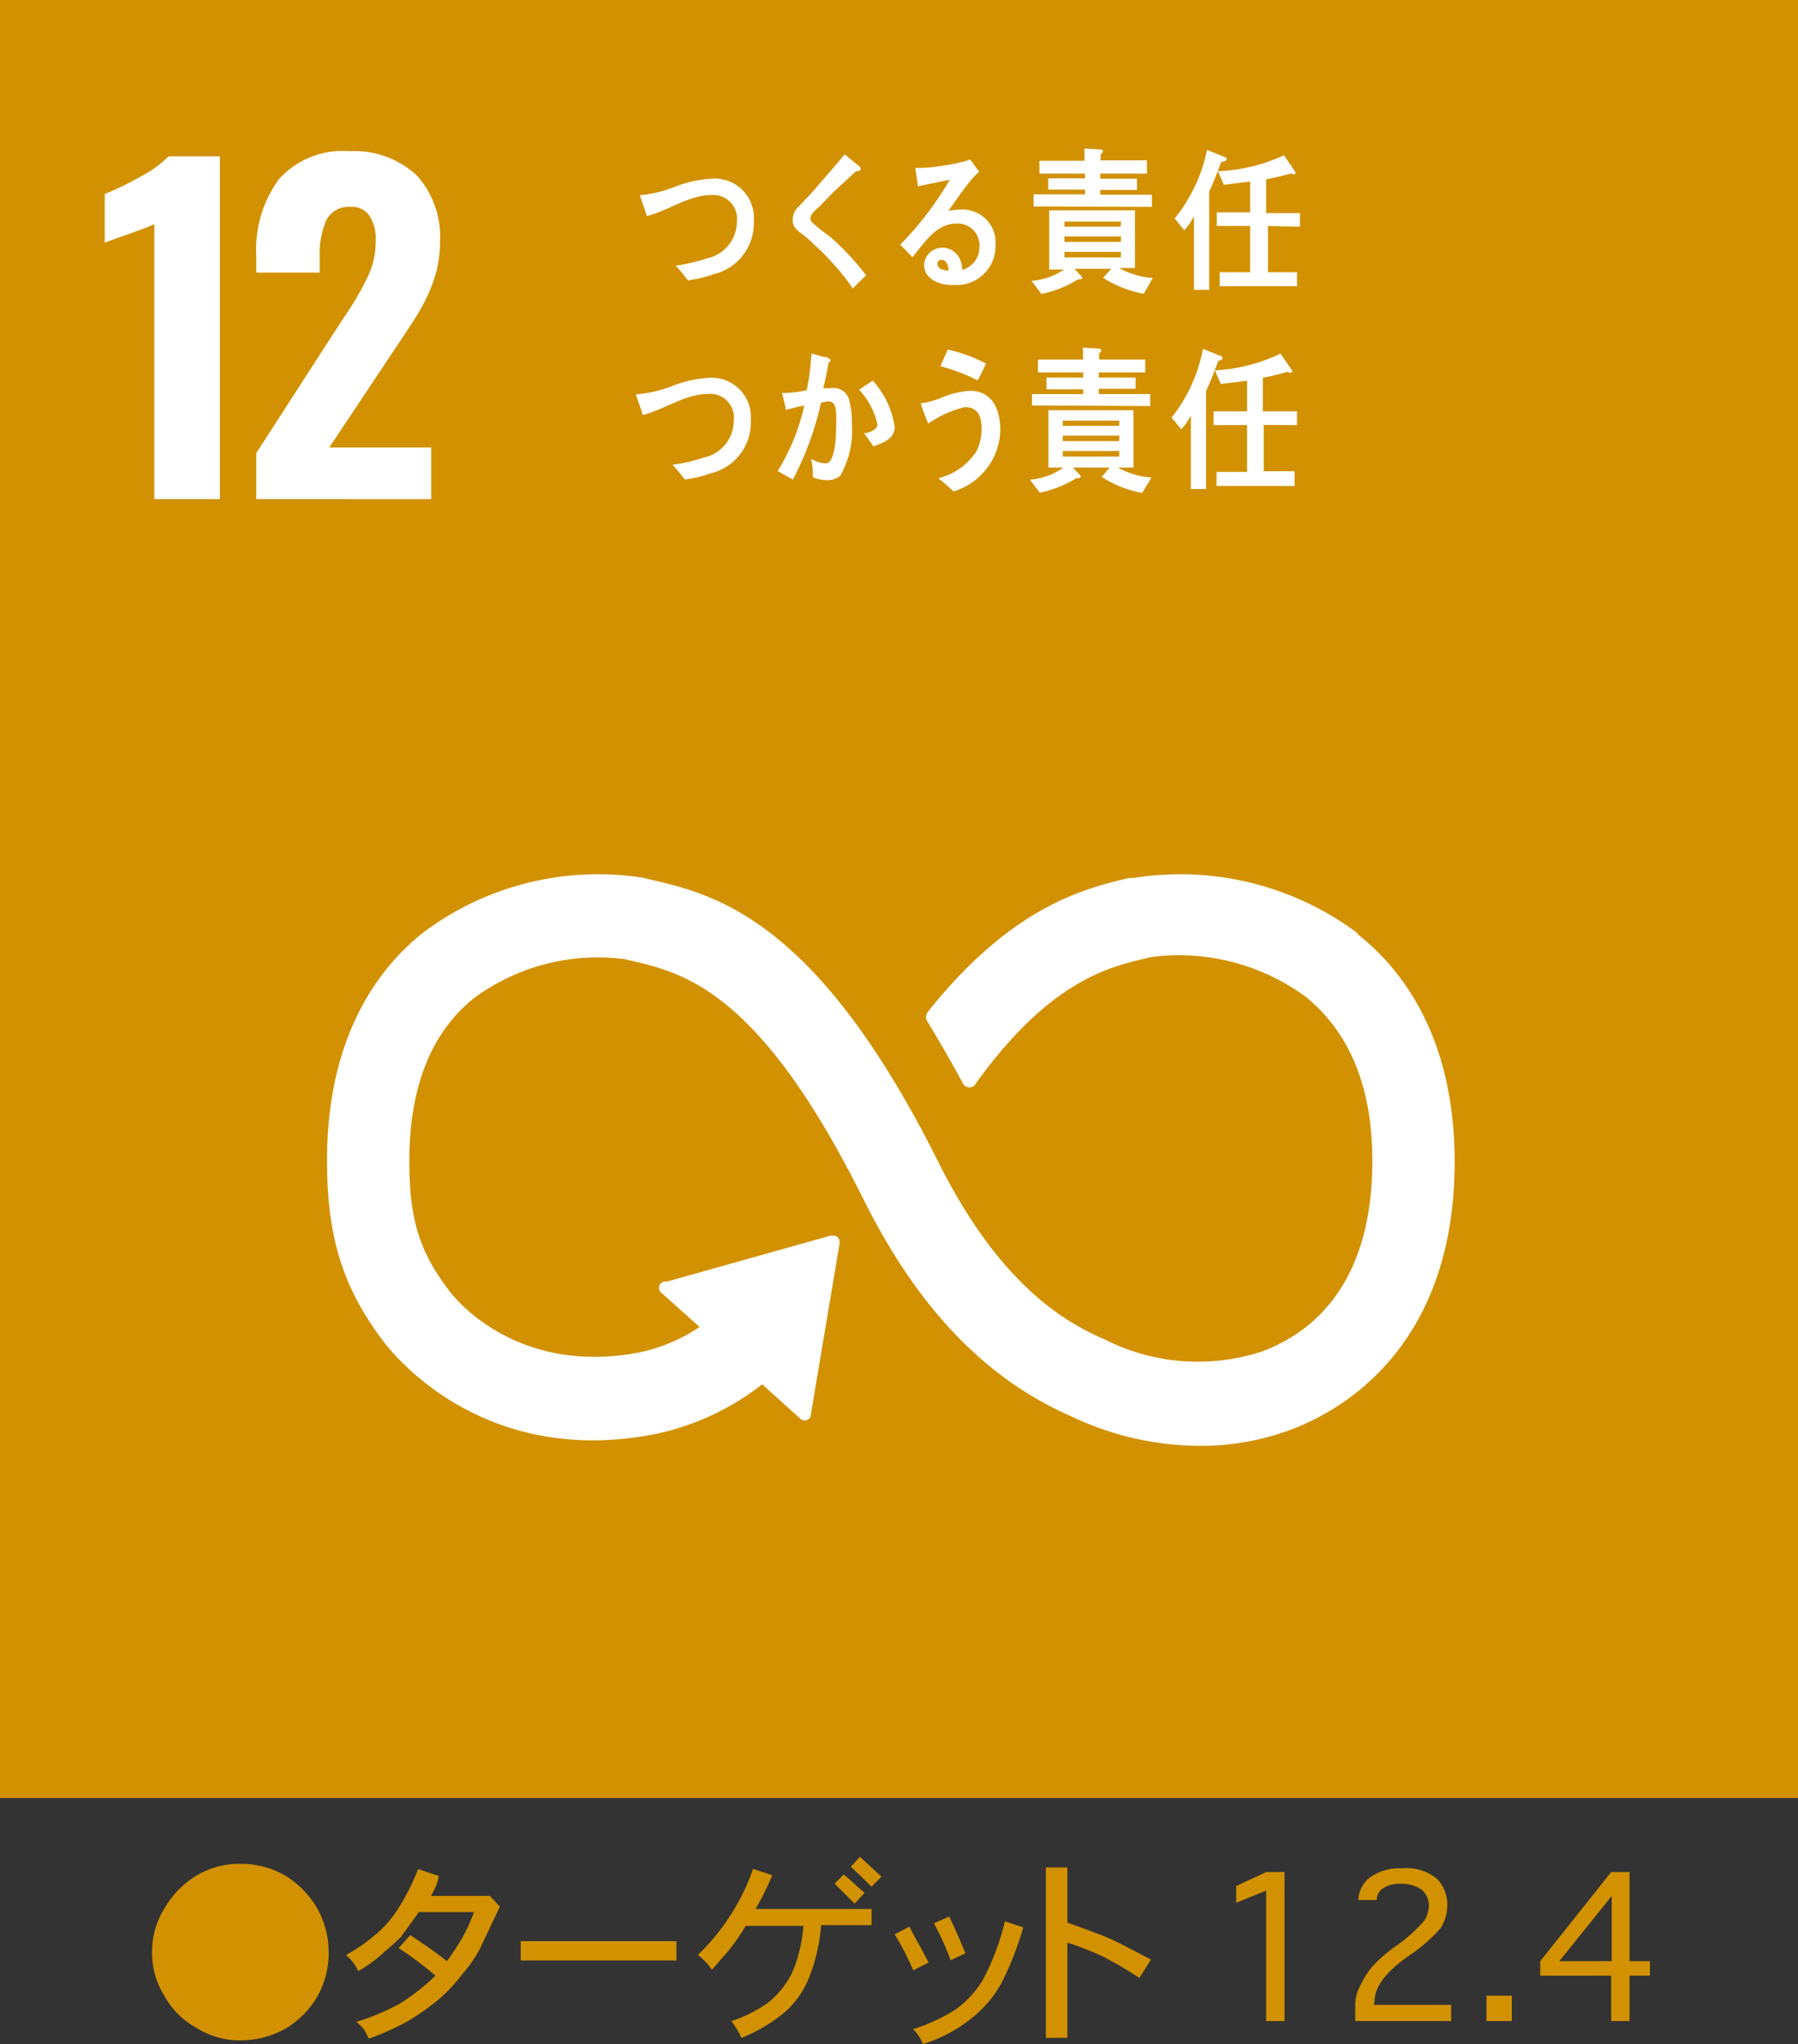 <svg xmlns="http://www.w3.org/2000/svg" xmlns:xlink="http://www.w3.org/1999/xlink" viewBox="0 0 97.87 111.27"><rect x="0" y="0" width="97.87" height="111.27" fill="#333333" stroke="none"/><defs><style>.cls-1{fill:none;}.cls-2{clip-path:url(#clip-path);}.cls-3{fill:#d29100;}.cls-4{fill:#fff;}</style><clipPath id="clip-path" transform="translate(-0.3 -0.55)"><rect class="cls-1" width="98.7" height="98.7"/></clipPath></defs><g id="レイヤー_2" data-name="レイヤー 2"><g id="レイヤー"><g class="cls-2"><rect class="cls-3" width="97.87" height="97.87"/><g class="cls-2"><path class="cls-4" d="M8.7,12.75c-.17.09-.66.28-1.48.57-.64.22-1,.36-1.22.44V11.11a15.8,15.8,0,0,0,1.9-.92A6.47,6.47,0,0,0,9.48,9.06h2.79V27.72H8.7Z" transform="translate(-0.3 -0.55)"/><path class="cls-4" d="M14.25,25.21l4.52-7,.27-.41a15.94,15.94,0,0,0,1.29-2.21,4.48,4.48,0,0,0,.42-1.94,2.29,2.29,0,0,0-.35-1.37,1.14,1.14,0,0,0-1-.47,1.37,1.37,0,0,0-1.34.73,4.7,4.7,0,0,0-.36,2v.85H14.25v-.92a6.46,6.46,0,0,1,1.23-4.16,4.66,4.66,0,0,1,3.86-1.53A5,5,0,0,1,23,10.11a5,5,0,0,1,1.25,3.63,6.3,6.3,0,0,1-.32,2,9.34,9.34,0,0,1-.76,1.68c-.29.5-.75,1.19-1.36,2.1l-3.59,5.39h5.55v2.81H14.25Z" transform="translate(-0.3 -0.55)"/><path class="cls-4" d="M74.19,51.34a16.13,16.13,0,0,0-12.2-3l-.24,0c-2.44.58-6.3,1.53-10.83,7.14l-.07.1-.06.07a.38.38,0,0,0-.07.22.37.37,0,0,0,0,.18l.11.18c.57.95,1.28,2.17,1.89,3.3,0,0,0,0,0,0a.39.39,0,0,0,.35.21.43.43,0,0,0,.27-.1l.08-.12c4-5.55,7.17-6.32,9.31-6.82l.25-.06a11.68,11.68,0,0,1,8.37,2.15C73.77,56.74,75,59.73,75,63.74c0,6.72-3.27,9.35-6,10.37a11.2,11.2,0,0,1-8.36-.55l-.18-.09c-2.34-1-5.82-3.12-9.11-9.72C44.7,50.46,39.17,49.21,35.5,48.38l-.19-.05a15.84,15.84,0,0,0-12,3c-2.38,1.9-5.21,5.59-5.21,12.39,0,4.14.85,6.88,3,9.75.48.66,5.38,7,14.86,5.14a14.19,14.19,0,0,0,5.83-2.71l2.08,1.88a.34.34,0,0,0,.57-.25v0L46,68.24v-.1a.34.34,0,0,0-.11-.25.3.3,0,0,0-.22-.08h-.16L36.6,70.31l-.16,0a.32.32,0,0,0-.17.1.34.34,0,0,0,0,.48l.11.1,2,1.79a9.36,9.36,0,0,1-3.25,1.38C28.27,75.49,24.89,71,24.76,70.82l-.05-.07c-1.59-2.09-2.13-3.87-2.13-7,0-4,1.18-7,3.52-8.87a11.35,11.35,0,0,1,8.21-2.12l.2.05c3,.68,7.11,1.61,12.78,13,2.94,5.91,6.63,9.77,11.27,11.81a16.39,16.39,0,0,0,7.06,1.63,14,14,0,0,0,4.92-.87c2.69-1,8.94-4.43,8.94-14.59,0-6.8-2.87-10.5-5.29-12.4" transform="translate(-0.3 -0.55)"/><path class="cls-4" d="M39.08,15.5a6.76,6.76,0,0,1-1.33.31c-.22-.27-.43-.56-.67-.8a9.72,9.72,0,0,0,1.72-.4,2.05,2.05,0,0,0,1.61-2A1.29,1.29,0,0,0,39,11.17c-1.2,0-2.32.85-3.5,1.14,0-.11-.36-1.05-.36-1.1s.11-.05.16-.05A6.77,6.77,0,0,0,37,10.73a6.53,6.53,0,0,1,2.17-.46,2.13,2.13,0,0,1,2.16,2.3,2.85,2.85,0,0,1-2.29,2.93" transform="translate(-0.3 -0.55)"/><path class="cls-4" d="M46.73,16.26a14.07,14.07,0,0,0-2.16-2.44,5.39,5.39,0,0,0-.63-.55,1.56,1.56,0,0,1-.36-.32.7.7,0,0,1-.13-.45.94.94,0,0,1,.33-.71c.34-.37.7-.72,1-1.09.5-.58,1-1.15,1.5-1.75l.63.52a1.43,1.43,0,0,1,.23.2.1.1,0,0,1,0,.08c0,.11-.16.13-.24.11-.47.46-1,.9-1.44,1.36-.2.2-.39.41-.59.6a3.83,3.83,0,0,0-.29.28.53.53,0,0,0-.17.33.31.31,0,0,0,.13.25c.3.29.64.53,1,.8a15,15,0,0,1,1.91,2.06c-.26.23-.5.49-.75.72" transform="translate(-0.3 -0.55)"/><path class="cls-4" d="M52.15,16.07c-.59,0-1.55-.25-1.55-1.13a1,1,0,0,1,1-.91,1.06,1.06,0,0,1,1,.75,1.43,1.43,0,0,1,.07.46A1.26,1.26,0,0,0,53.61,14a1.18,1.18,0,0,0-1.25-1.28c-1.09,0-1.71,1-2.39,1.83l-.67-.68A17.66,17.66,0,0,0,52,10.33l-1.73.36-.15-1h.22a7.61,7.61,0,0,0,1-.08,11.61,11.61,0,0,0,1.31-.24,3.5,3.5,0,0,0,.46-.14c.16.23.33.45.49.67a1.9,1.9,0,0,0-.21.19,6.06,6.06,0,0,0-.47.56c-.35.45-.67.92-1,1.39a2.48,2.48,0,0,1,.66-.08,1.79,1.79,0,0,1,1.91,1.89,2.13,2.13,0,0,1-2.33,2.21m-.6-1.37c-.14,0-.23.06-.23.22,0,.32.41.36.6.36,0-.24-.11-.58-.37-.58" transform="translate(-0.3 -0.55)"/><path class="cls-4" d="M62.56,16.54a6,6,0,0,1-2.21-.87l.44-.49h-2l.42.46a.1.1,0,0,1-.09.11.28.28,0,0,1-.13,0,6.11,6.11,0,0,1-2,.8l-.54-.71a3.66,3.66,0,0,0,1.77-.62h-.81V12h4.67v3.14h-.86a4.32,4.32,0,0,0,1.83.54Zm-6-4.75v-.66h2.8v-.26h-2v-.61h2V10H56.88v-.7h2.45V8.63l.88.06c.06,0,.12,0,.12.1a.16.16,0,0,1-.12.14v.35h2.52V10H60.19v.28h2v.61h-2v.26H63v.66Zm4.76.82H58.24v.28H61.3Zm0,.81H58.24v.3h3.07Zm0,.84H58.24v.3h3.07Z" transform="translate(-0.3 -0.55)"/><path class="cls-4" d="M66.78,9.35c-.2.55-.42,1.11-.66,1.64v5.34h-.83v-4a3.38,3.38,0,0,1-.53.75l-.52-.64A8.68,8.68,0,0,0,66,8.71l1,.4a.1.1,0,0,1,.07.1c0,.09-.13.13-.19.14m2.44,3.5v2.52H70.9v.76H66.69v-.76h1.66V12.85H66.53v-.74h1.82V10.43l-1.43.18-.33-.74A9.43,9.43,0,0,0,70.19,9l.64.94c0,.06-.07.1-.12.1a.35.35,0,0,1-.13-.05c-.45.12-.9.24-1.36.32v1.84h1.84v.74Z" transform="translate(-0.3 -0.55)"/><path class="cls-4" d="M38.91,26.34a6.76,6.76,0,0,1-1.33.31c-.22-.27-.43-.56-.67-.8a9.52,9.52,0,0,0,1.72-.4,2.05,2.05,0,0,0,1.61-2A1.29,1.29,0,0,0,38.79,22c-1.2,0-2.33.85-3.51,1.14,0-.11-.36-1.06-.36-1.1S35,22,35.08,22a6.77,6.77,0,0,0,1.79-.43A6.59,6.59,0,0,1,39,21.11a2.14,2.14,0,0,1,2.17,2.3,2.85,2.85,0,0,1-2.3,2.93" transform="translate(-0.3 -0.55)"/><path class="cls-4" d="M46.06,26.43a1.09,1.09,0,0,1-.81.25,1.75,1.75,0,0,1-.71-.16c0-.33,0-.65-.09-1a1.6,1.6,0,0,0,.8.25c.58,0,.57-1.9.57-2.37s0-1-.4-1a2,2,0,0,0-.43.07,16.79,16.79,0,0,1-1.53,4.18c-.28-.14-.55-.31-.83-.46a11.46,11.46,0,0,0,1.45-3.57c-.33.07-.66.15-1,.24,0-.11-.21-.88-.21-.92a0,0,0,0,1,0,0l.19,0a6.35,6.35,0,0,0,1.15-.15,13.52,13.52,0,0,0,.26-2l.67.19c.09,0,.19,0,.28.09s.09,0,.09.09-.06.09-.1.11c-.09.47-.18.95-.3,1.41.14,0,.29,0,.43,0a.87.87,0,0,1,1,.72,4.85,4.85,0,0,1,.13,1.27,4.91,4.91,0,0,1-.62,2.75m1.78-1.59c-.16-.24-.33-.47-.5-.7.2,0,.73-.16.73-.48a4,4,0,0,0-1-1.89l.75-.49A4.79,4.79,0,0,1,49,23.79c0,.67-.71.9-1.15,1.05" transform="translate(-0.3 -0.55)"/><path class="cls-4" d="M52.19,27.29c-.26-.24-.53-.49-.81-.71a3.49,3.49,0,0,0,2.07-1.46,2.74,2.74,0,0,0,.28-1.23c0-.75-.25-1.18-.91-1.18a5.94,5.94,0,0,0-2,.9c-.05-.13-.39-1-.39-1.07s.07-.05.1-.05a5.13,5.13,0,0,0,.89-.24,5,5,0,0,1,1.67-.43c1.15,0,1.66.91,1.66,2.16a3.58,3.58,0,0,1-2.52,3.31m1.26-6.05a10.82,10.82,0,0,0-2-.76c.13-.3.26-.6.4-.9a8,8,0,0,1,2.08.76c-.14.3-.28.61-.45.9" transform="translate(-0.3 -0.55)"/><path class="cls-4" d="M62.47,27.38a6,6,0,0,1-2.2-.87L60.7,26h-2l.43.46a.11.11,0,0,1-.1.11.38.38,0,0,1-.13,0,6.15,6.15,0,0,1-2,.8l-.54-.71A3.59,3.59,0,0,0,58.18,26h-.81V22.88H62V26h-.85a4.28,4.28,0,0,0,1.83.54Zm-6-4.76V22h2.79v-.26h-2V21.1h2v-.28H56.8v-.7h2.45v-.65l.88.06a.1.1,0,0,1,.11.1.15.15,0,0,1-.11.14v.35h2.51v.7H60.11v.28h2v.61h-2V22h2.8v.65Zm4.76.83H58.15v.28h3.07Zm0,.81H58.15v.3h3.07Zm0,.84H58.15v.3h3.07Z" transform="translate(-0.3 -0.55)"/><path class="cls-4" d="M66.62,20.19c-.21.55-.42,1.11-.67,1.64v5.34h-.83v-4a3.34,3.34,0,0,1-.52.75l-.53-.64a8.56,8.56,0,0,0,1.71-3.74l1,.4a.11.11,0,0,1,.07.1c0,.09-.14.13-.19.14m2.43,3.5v2.52h1.68V27H66.52v-.76h1.66V23.69H66.36v-.75h1.82V21.27c-.47.07-1,.13-1.43.18l-.32-.74A9.38,9.38,0,0,0,70,19.8l.65.94a.13.13,0,0,1-.13.1.35.35,0,0,1-.13-.05c-.45.12-.89.24-1.35.32v1.83H70.9v.75Z" transform="translate(-0.3 -0.55)"/></g></g><path class="cls-3" d="M13.39,102a4.88,4.88,0,0,1,2.42.63,5.13,5.13,0,0,1,1.76,1.8,4.89,4.89,0,0,1,.62,2.38,4.82,4.82,0,0,1-.62,2.42,4.87,4.87,0,0,1-1.76,1.76,5,5,0,0,1-2.42.62,4.39,4.39,0,0,1-2.38-.67,4.36,4.36,0,0,1-1.76-1.75,4.29,4.29,0,0,1-.67-2.38,4.39,4.39,0,0,1,.67-2.38,5.05,5.05,0,0,1,1.76-1.8A4.63,4.63,0,0,1,13.39,102Z" transform="translate(-0.3 -0.55)"/><path class="cls-3" d="M23.75,103.75h3.14l.08,0,.54.58-1.13,2.38a7.43,7.43,0,0,1-.92,1.3,8.74,8.74,0,0,1-1.29,1.38,13.25,13.25,0,0,1-1.8,1.25,15.3,15.3,0,0,1-2,.88c-.09-.2-.17-.36-.25-.5a4.08,4.08,0,0,0-.42-.42,12,12,0,0,0,2.38-1A11.55,11.55,0,0,0,24,108.09a18.19,18.19,0,0,0-2-1.5l.63-.71c.8.53,1.47,1,2,1.42.34-.47.6-.88.8-1.21a9.68,9.68,0,0,0,.67-1.46h-3l-1,1.38q-.47.45-.84.75a7.14,7.14,0,0,1-1.46,1.08,2.36,2.36,0,0,0-.67-.87,9.85,9.85,0,0,0,1.63-1.13,6.15,6.15,0,0,0,1.25-1.46,12.39,12.39,0,0,0,1.05-2.09l1.12.37C24.13,103,24,103.36,23.75,103.75Z" transform="translate(-0.3 -0.55)"/><path class="cls-3" d="M37.12,107.26H28.64v-1.05h8.48Z" transform="translate(-0.3 -0.55)"/><path class="cls-3" d="M41.43,104.46h6.31v.88H45a9.9,9.9,0,0,1-.67,2.88,5,5,0,0,1-1.29,1.84,9,9,0,0,1-2.38,1.42,4.92,4.92,0,0,0-.55-.92,7.33,7.33,0,0,0,2-1,5,5,0,0,0,1.29-1.59,7.91,7.91,0,0,0,.63-2.59H40.89a11.29,11.29,0,0,1-1.13,1.58c-.09.09-.18.2-.3.34s-.25.29-.41.46a3.81,3.81,0,0,0-.76-.8,12,12,0,0,0,3-4.68l1.05.34A16.44,16.44,0,0,1,41.43,104.46Zm5.39-.29-1.09-1.09.5-.5c.51.44.88.79,1.13,1Zm1.46-1.47-.54.55c-.42-.42-.79-.78-1.13-1.09l.5-.54Z" transform="translate(-0.3 -0.55)"/><path class="cls-3" d="M49,105.84l.8-.42q.21.42.48.9c.18.32.37.67.56,1.06l-.83.42A14.93,14.93,0,0,0,49,105.84Zm1.55,6A2.4,2.4,0,0,0,50,111a9.54,9.54,0,0,0,2.34-1.09,5.41,5.41,0,0,0,1.46-1.59A13.59,13.59,0,0,0,55,105.13l1,.33a17.47,17.47,0,0,1-1.17,3,6.35,6.35,0,0,1-1.42,1.76A7.92,7.92,0,0,1,50.54,111.81Zm.58-6.6.84-.37c.39.83.68,1.5.88,2l-.8.38A15.67,15.67,0,0,0,51.12,105.21Z" transform="translate(-0.3 -0.55)"/><path class="cls-3" d="M57.23,111.48V102.2H58.4v3c1.25.45,2.06.75,2.42.92s1,.5,2.13,1.09l-.63,1c-.64-.42-1.31-.81-2-1.17a16.89,16.89,0,0,0-1.92-.75v5.18Z" transform="translate(-0.3 -0.55)"/><path class="cls-3" d="M69.22,102.45h1v8.11h-1v-7.1l-1.63.66v-.91Z" transform="translate(-0.3 -0.55)"/><path class="cls-3" d="M75.07,109.68h4.22v.88H74.07v-.88a2.19,2.19,0,0,1,.29-1.08,4.7,4.7,0,0,1,.63-1,8,8,0,0,1,1.42-1.21,8.19,8.19,0,0,0,1.42-1.3,1.7,1.7,0,0,0,.25-.83,1.17,1.17,0,0,0-.38-.84,1.87,1.87,0,0,0-1.13-.33,1.64,1.64,0,0,0-1,.25.77.77,0,0,0-.33.63h-1a1.62,1.62,0,0,1,.62-1.22,2.71,2.71,0,0,1,1.72-.5,2.64,2.64,0,0,1,1.92.55,2,2,0,0,1,.58,1.46,2.28,2.28,0,0,1-.37,1.25A8.85,8.85,0,0,1,77,107c-1.25.86-1.88,1.7-1.88,2.5Z" transform="translate(-0.3 -0.55)"/><path class="cls-3" d="M81.21,110.56v-1.38h1.38v1.38Z" transform="translate(-0.3 -0.55)"/><path class="cls-3" d="M90.11,107.3v.79H89v2.47H88v-2.47H84.14v-.79L88,102.45h1v4.85Zm-2.08,0v-3.55l-2.85,3.55Z" transform="translate(-0.3 -0.55)"/></g></g></svg>
